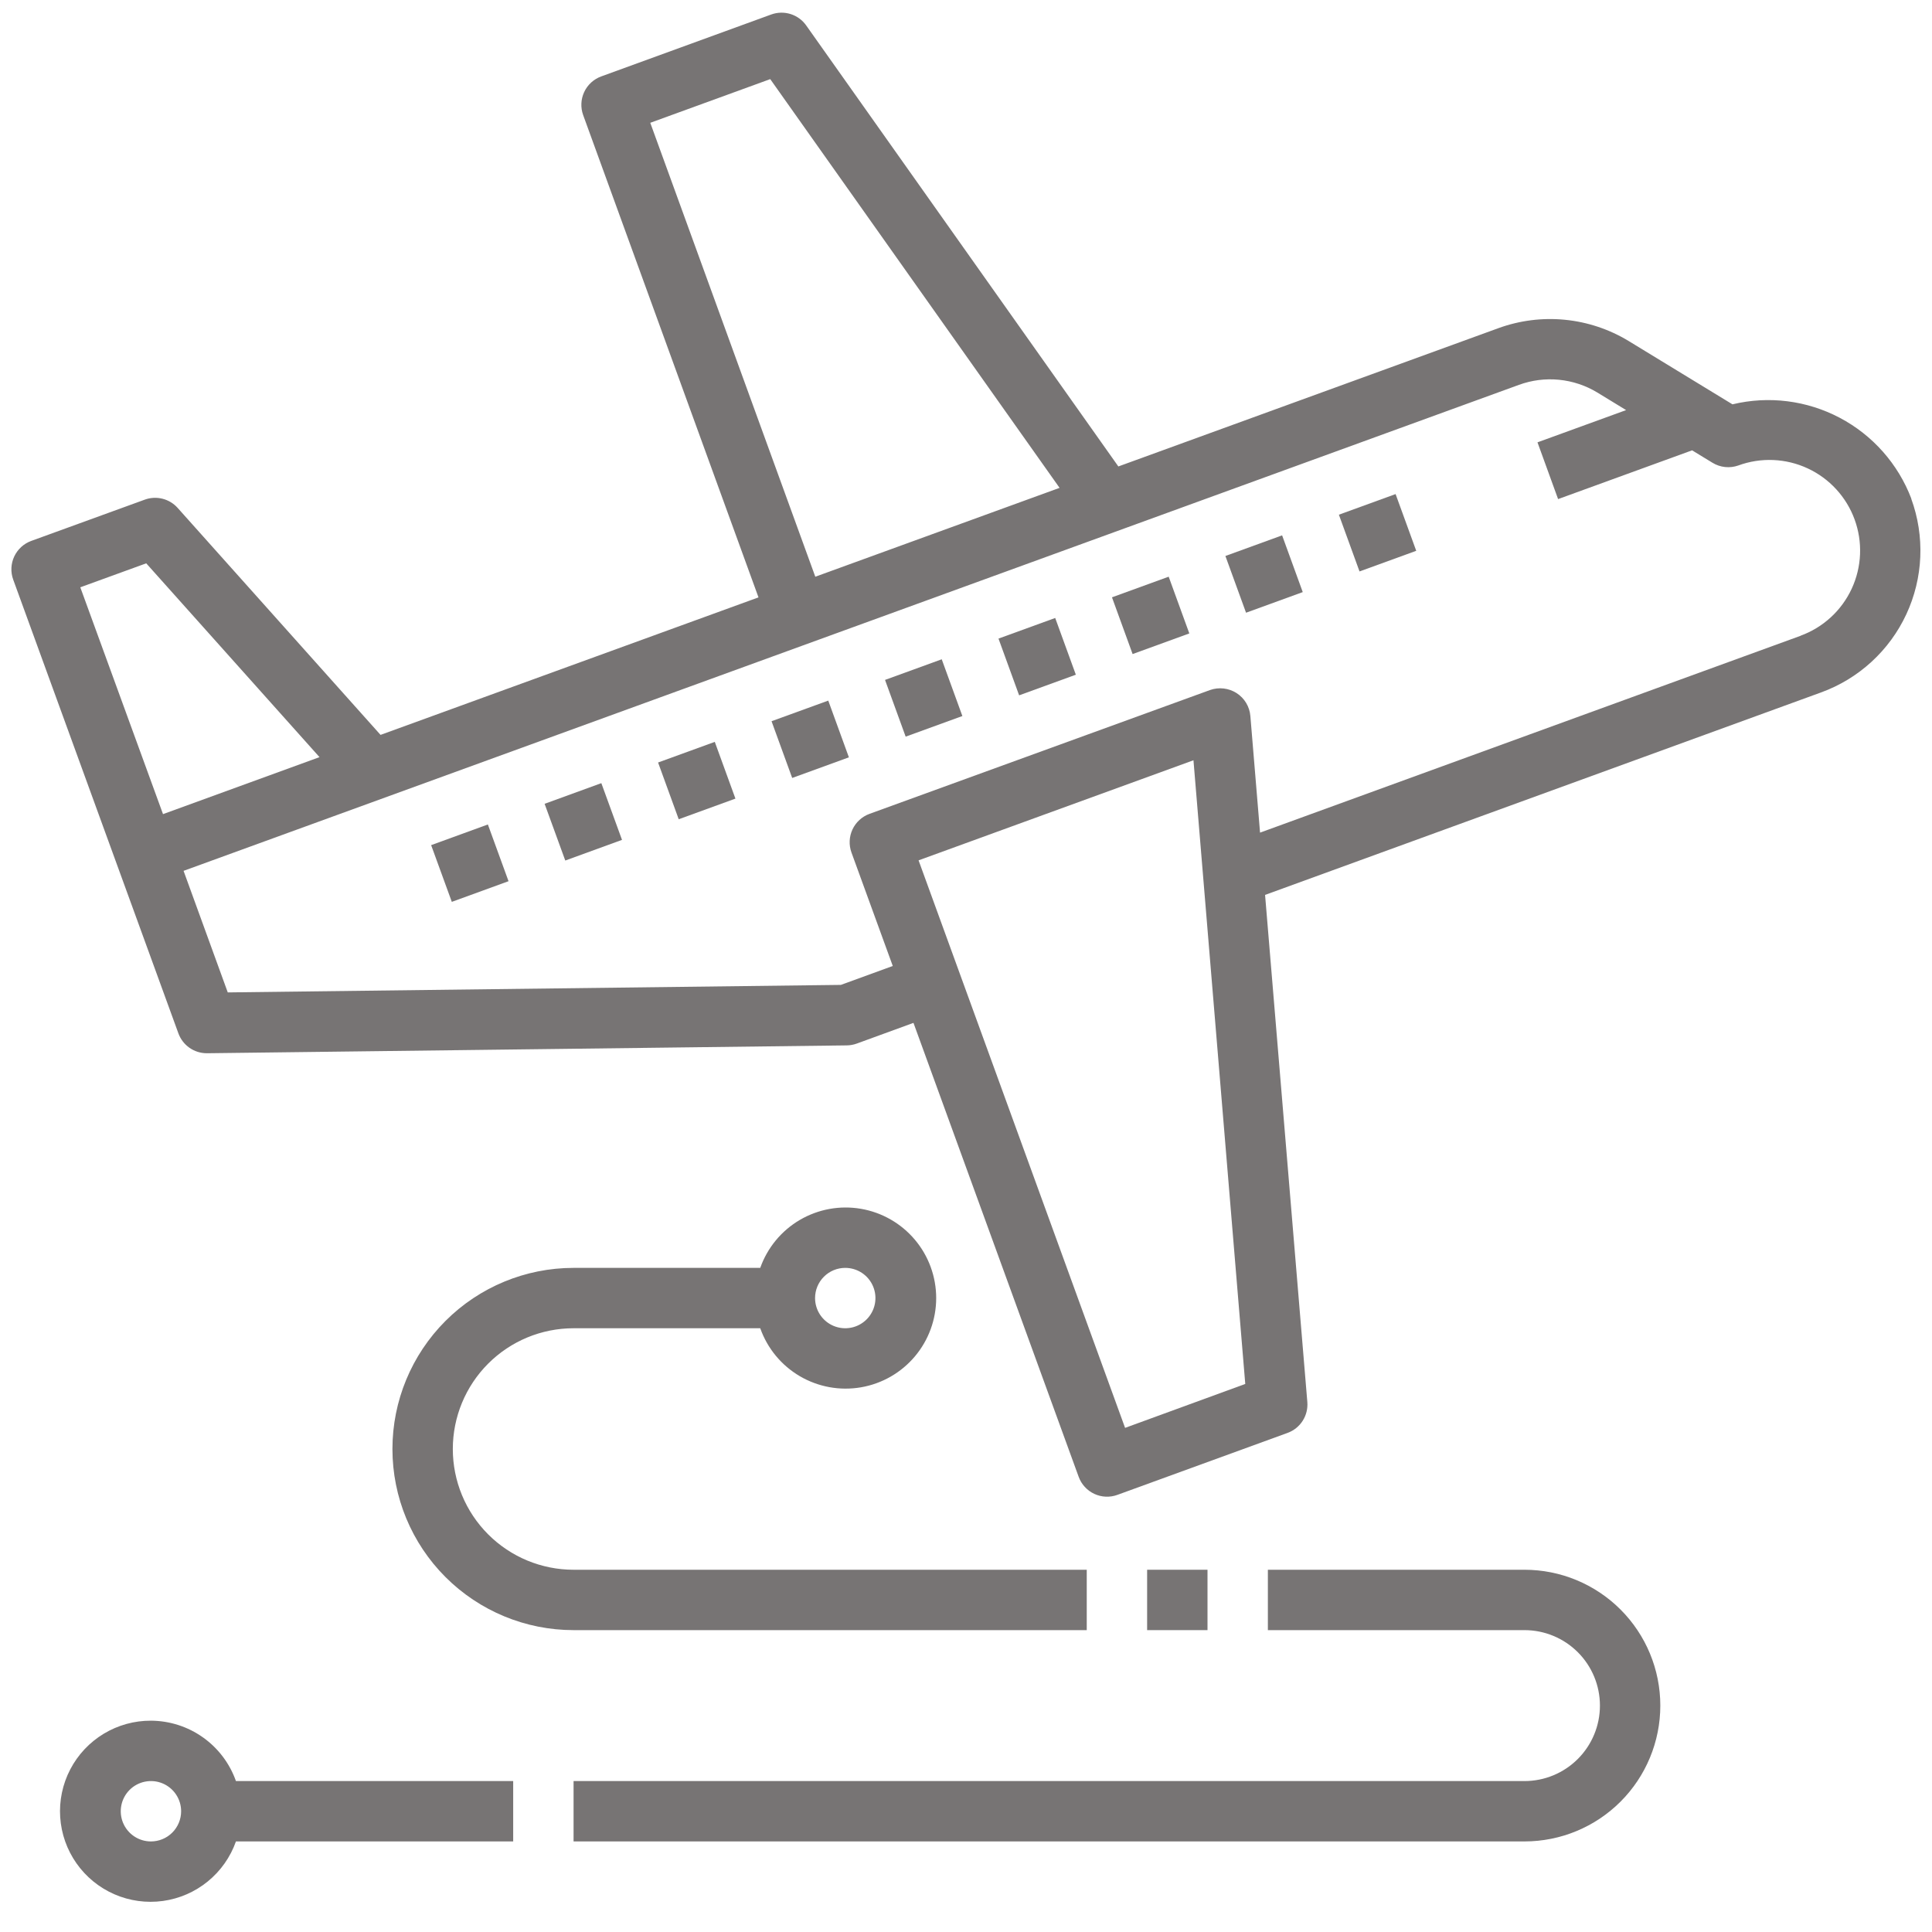 <svg width="282" height="282" viewBox="0 0 282 282" fill="none" xmlns="http://www.w3.org/2000/svg">
<path d="M278.991 72.805C277.06 67.723 273.342 63.519 268.535 60.981C263.728 58.444 258.16 57.745 252.875 59.017L237.704 49.764C234.881 48.054 231.71 46.999 228.425 46.675C225.14 46.352 221.825 46.769 218.722 47.896L163.238 68.085L117.673 3.71C117.115 2.922 116.314 2.339 115.392 2.05C114.47 1.762 113.479 1.785 112.571 2.115L87.764 11.152C87.219 11.349 86.719 11.651 86.292 12.042C85.864 12.432 85.518 12.902 85.272 13.427C85.027 13.951 84.887 14.518 84.861 15.097C84.835 15.675 84.923 16.252 85.12 16.797L110.712 87.195L55.545 107.266L25.922 74.126C25.337 73.474 24.57 73.011 23.72 72.797C22.87 72.582 21.975 72.626 21.15 72.923L4.569 78.951C4.025 79.148 3.525 79.45 3.097 79.841C2.67 80.231 2.324 80.701 2.078 81.226C1.833 81.75 1.693 82.317 1.667 82.895C1.64 83.474 1.728 84.051 1.926 84.596L26.041 150.835C26.35 151.685 26.914 152.419 27.655 152.938C28.396 153.456 29.278 153.734 30.183 153.734H30.236L123.609 152.588C124.105 152.581 124.596 152.49 125.063 152.32L133.333 149.301L157.444 215.554C157.641 216.099 157.943 216.599 158.334 217.027C158.725 217.455 159.196 217.801 159.72 218.047C160.245 218.293 160.813 218.432 161.392 218.458C161.97 218.484 162.549 218.395 163.093 218.197L187.935 209.151C188.844 208.821 189.618 208.202 190.14 207.388C190.661 206.574 190.901 205.612 190.822 204.648L184.653 130.623L265.816 101.066C268.537 100.075 271.036 98.558 273.17 96.6C275.305 94.643 277.032 92.284 278.254 89.658C279.475 87.032 280.167 84.191 280.29 81.298C280.412 78.404 279.964 75.515 278.969 72.796L278.991 72.805ZM94.915 17.925L112.426 11.549L154.659 71.209L119.004 84.181L94.915 17.925ZM23.794 118.832L11.721 85.724L21.344 82.225L46.636 110.513L23.794 118.832ZM164.221 208.416L134.078 125.578L174.201 110.971L181.762 202.005L164.221 208.416ZM262.824 92.8L183.921 121.533L182.507 104.512C182.451 103.836 182.241 103.183 181.892 102.602C181.542 102.021 181.064 101.529 180.493 101.163C179.923 100.799 179.276 100.57 178.603 100.494C177.931 100.417 177.249 100.495 176.611 100.722L126.927 118.788C126.382 118.985 125.881 119.287 125.453 119.678C125.025 120.069 124.679 120.54 124.433 121.064C124.188 121.589 124.048 122.157 124.022 122.736C123.996 123.314 124.085 123.892 124.283 124.437L130.311 140.996L122.736 143.758L33.245 144.855L26.794 127.111L221.718 56.171C223.582 55.491 225.575 55.238 227.55 55.431C229.525 55.623 231.432 56.255 233.13 57.281L237.352 59.859L224.415 64.565L227.424 72.849L246.984 65.732L249.962 67.548C250.522 67.89 251.151 68.103 251.804 68.17C252.456 68.238 253.116 68.159 253.734 67.94C255.365 67.343 257.099 67.073 258.834 67.146C260.57 67.219 262.274 67.633 263.85 68.365C265.426 69.096 266.842 70.131 268.017 71.41C269.193 72.689 270.106 74.187 270.702 75.818C271.299 77.45 271.569 79.183 271.496 80.918C271.423 82.654 271.009 84.359 270.278 85.934C269.546 87.51 268.511 88.926 267.232 90.102C265.953 91.278 264.456 92.19 262.824 92.787V92.8Z" fill="#777474"/>
<path d="M203.704 72.117L195.427 75.127L198.439 83.409L206.717 80.398L203.704 72.117Z" fill="#777474"/>
<path d="M187.141 78.142L178.863 81.153L181.876 89.435L190.153 86.424L187.141 78.142Z" fill="#777474"/>
<path d="M170.584 84.175L162.307 87.186L165.319 95.468L173.596 92.457L170.584 84.175Z" fill="#777474"/>
<path d="M154.021 90.201L145.743 93.211L148.755 101.493L157.033 98.482L154.021 90.201Z" fill="#777474"/>
<path d="M137.458 96.231L129.181 99.242L132.193 107.523L140.471 104.513L137.458 96.231Z" fill="#777474"/>
<path d="M120.895 102.261L112.617 105.271L115.63 113.553L123.907 110.542L120.895 102.261Z" fill="#777474"/>
<path d="M104.332 108.286L96.055 111.297L99.067 119.579L107.345 116.568L104.332 108.286Z" fill="#777474"/>
<path d="M87.773 114.31L79.493 117.326L82.509 125.606L90.79 122.59L87.773 114.31Z" fill="#777474"/>
<path d="M71.211 120.342L62.931 123.358L65.947 131.638L74.227 128.622L71.211 120.342Z" fill="#777474"/>
<path d="M83.719 193.875H110.967C112.006 196.815 114.052 199.293 116.741 200.871C119.431 202.448 122.592 203.024 125.665 202.497C128.738 201.97 131.526 200.373 133.536 197.989C135.546 195.605 136.649 192.587 136.649 189.469C136.649 186.351 135.546 183.333 133.536 180.949C131.526 178.565 128.738 176.968 125.665 176.44C122.592 175.913 119.431 176.489 116.741 178.067C114.052 179.645 112.006 182.123 110.967 185.063H83.719C76.707 185.063 69.983 187.848 65.025 192.806C60.067 197.764 57.281 204.488 57.281 211.5C57.281 218.512 60.067 225.236 65.025 230.194C69.983 235.152 76.707 237.938 83.719 237.938H158.625V229.125H83.719C79.044 229.125 74.561 227.268 71.256 223.963C67.951 220.657 66.094 216.174 66.094 211.5C66.094 206.826 67.951 202.343 71.256 199.037C74.561 195.732 79.044 193.875 83.719 193.875ZM123.375 185.063C124.246 185.063 125.098 185.321 125.823 185.805C126.548 186.289 127.112 186.977 127.446 187.783C127.779 188.588 127.867 189.474 127.697 190.328C127.527 191.183 127.107 191.968 126.491 192.584C125.874 193.201 125.089 193.62 124.235 193.79C123.38 193.96 122.494 193.873 121.689 193.54C120.884 193.206 120.195 192.641 119.711 191.917C119.227 191.192 118.969 190.34 118.969 189.469C118.969 188.3 119.433 187.179 120.259 186.353C121.086 185.527 122.206 185.063 123.375 185.063Z" fill="#777474"/>
<path d="M176.25 229.125H167.438V237.938H176.25V229.125Z" fill="#777474"/>
<path d="M222.516 229.125H185.062V237.938H222.516C225.437 237.938 228.239 239.098 230.305 241.164C232.371 243.23 233.531 246.032 233.531 248.953C233.531 251.875 232.371 254.677 230.305 256.742C228.239 258.808 225.437 259.969 222.516 259.969H83.719V268.781H222.516C227.774 268.781 232.818 266.692 236.536 262.974C240.255 259.255 242.344 254.212 242.344 248.953C242.344 243.694 240.255 238.651 236.536 234.933C232.818 231.214 227.774 229.125 222.516 229.125Z" fill="#777474"/>
<path d="M22.031 251.156C19.606 251.146 17.224 251.804 15.147 253.057C13.07 254.311 11.378 256.111 10.256 258.262C9.134 260.413 8.626 262.831 8.787 265.251C8.948 267.671 9.771 270.001 11.168 271.984C12.564 273.968 14.479 275.529 16.704 276.497C18.928 277.464 21.376 277.801 23.779 277.47C26.182 277.14 28.448 276.154 30.328 274.621C32.208 273.089 33.631 271.068 34.439 268.781H74.906V259.969H34.439C33.531 257.4 31.852 255.175 29.631 253.598C27.41 252.02 24.756 251.168 22.031 251.156ZM22.031 268.781C21.16 268.781 20.308 268.523 19.583 268.039C18.859 267.555 18.294 266.866 17.96 266.061C17.627 265.256 17.54 264.37 17.71 263.515C17.88 262.661 18.299 261.876 18.916 261.259C19.532 260.643 20.317 260.224 21.172 260.054C22.026 259.884 22.912 259.971 23.718 260.304C24.523 260.638 25.211 261.203 25.695 261.927C26.179 262.652 26.438 263.504 26.438 264.375C26.438 265.544 25.973 266.664 25.147 267.491C24.321 268.317 23.2 268.781 22.031 268.781Z" fill="#777474"/>
</svg>
